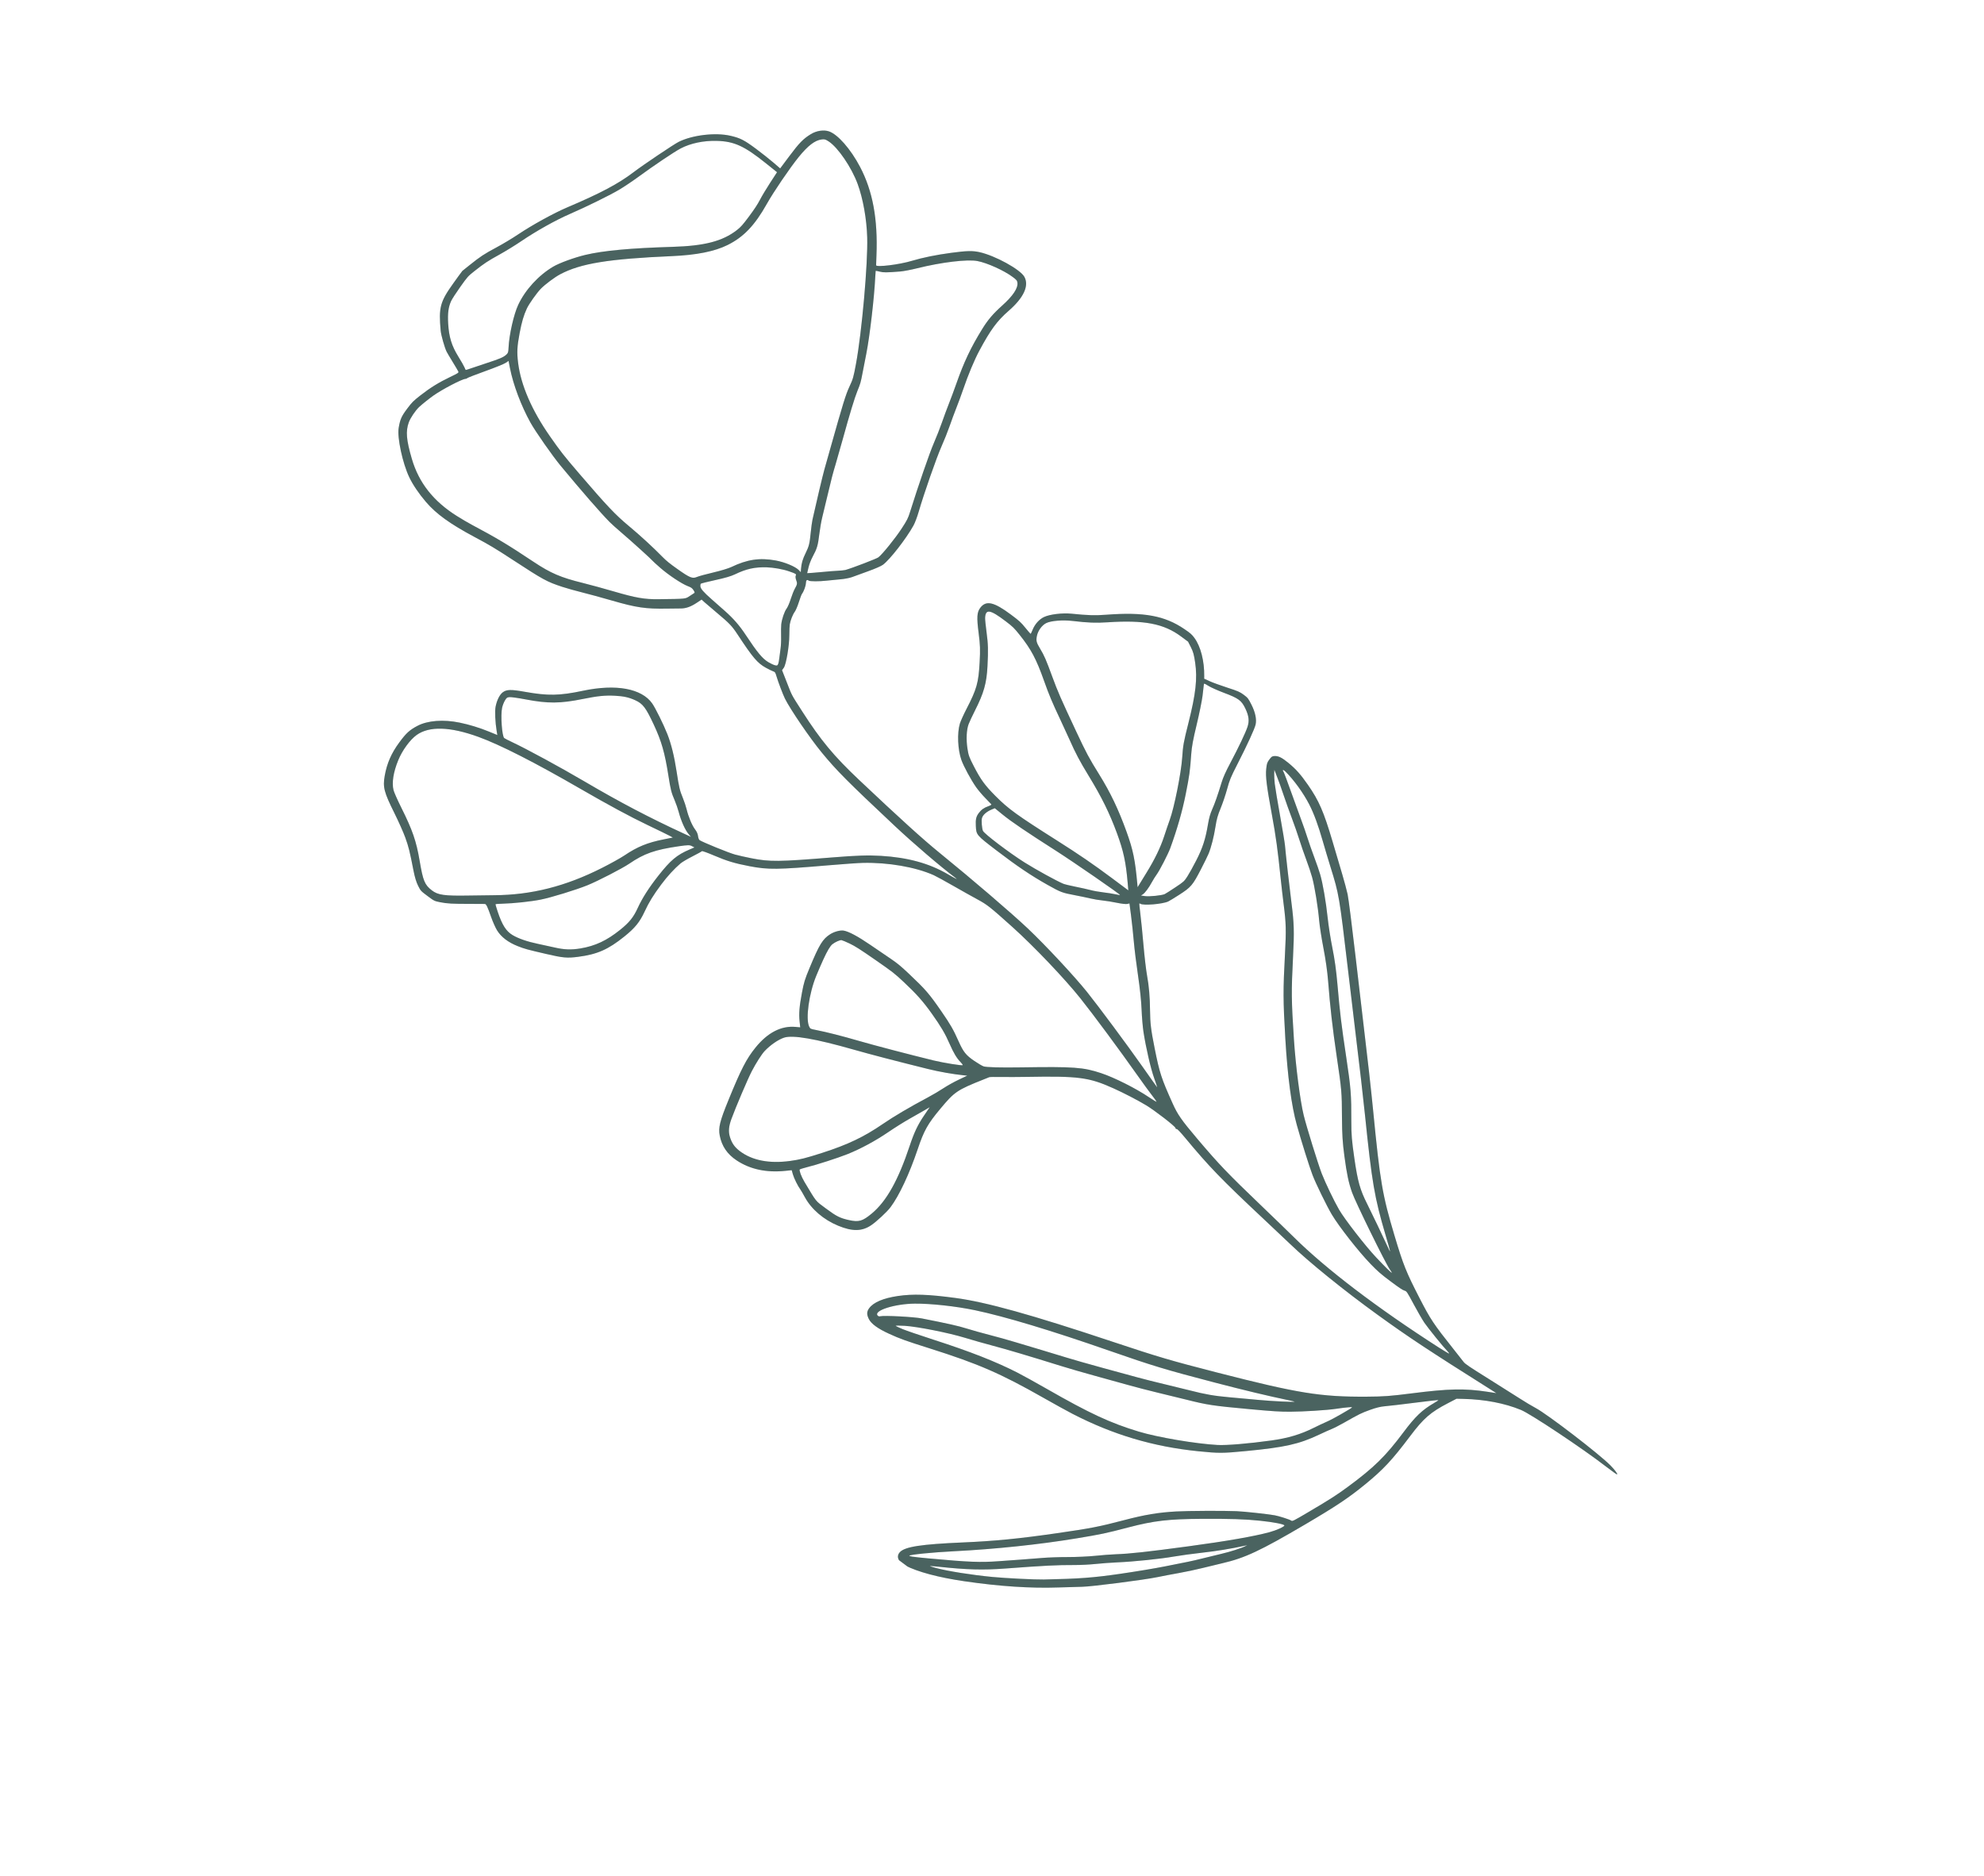 <svg width="477" height="451" viewBox="0 0 477 451" fill="none" xmlns="http://www.w3.org/2000/svg">
<g clip-path="url(#clip0_1_3948)">
<path fill-rule="evenodd" clip-rule="evenodd" d="M112.895 63.747C115.524 61.644 116.356 61.095 119.376 59.479C120.868 58.681 123.191 57.286 124.54 56.379C127.917 54.11 133.153 51.231 136.442 49.834C144.342 46.481 148.659 44.191 152.281 41.436C154.617 39.658 161.983 34.702 163.168 34.111C166.46 32.466 171.985 31.812 175.594 32.639C177.961 33.183 178.939 33.68 181.724 35.752C183.141 36.806 185.037 38.305 185.937 39.08L187.572 40.492L189.764 37.559C192.159 34.353 193.117 33.372 194.948 32.252C196.296 31.427 198.018 31.159 199.28 31.579C201.415 32.289 204.522 35.833 206.782 40.134C209.823 45.922 211.065 52.628 210.722 61.4C210.672 62.647 210.634 63.712 210.637 63.767C210.658 64.306 216.232 63.621 219.254 62.708C221.782 61.944 225.12 61.265 228.671 60.791C232.445 60.288 233.803 60.255 235.489 60.624C239.244 61.45 245.309 64.783 246.286 66.559C247.462 68.696 246.125 71.587 242.51 74.727C239.741 77.13 238.142 79.304 235.454 84.319C234.265 86.534 232.754 90.149 231.602 93.532C231.172 94.794 230.43 96.814 229.949 98.022C229.471 99.23 228.728 101.235 228.298 102.48C227.868 103.725 226.992 105.917 226.352 107.351C225.181 109.972 222.123 118.725 220.897 122.965C220.513 124.293 219.981 125.703 219.619 126.356C217.858 129.529 213.967 134.532 212.285 135.786C211.858 136.104 210.384 136.749 208.73 137.341C207.178 137.897 205.437 138.53 204.865 138.748C204.291 138.965 203.028 139.206 202.056 139.285C201.083 139.364 199.558 139.513 198.667 139.616C197.012 139.809 194.731 139.806 194.463 139.613C194.009 139.284 193.787 139.473 193.755 140.214C193.723 140.917 193.249 142.205 192.797 142.81C192.686 142.959 192.352 143.852 192.053 144.795C191.755 145.738 191.318 146.767 191.083 147.081C190.604 147.722 190.05 149.116 189.884 150.104C189.822 150.463 189.772 151.629 189.771 152.696C189.769 155.281 189.007 159.774 188.439 160.557L188.021 161.133L189.119 163.937C190.49 167.44 190.142 166.782 192.903 171.09C197.316 177.979 200.477 181.785 206.554 187.525C216.422 196.842 221.879 201.788 225.868 205.029C233.709 211.401 243.165 219.506 247.094 223.221C251.339 227.235 258.234 234.625 261.331 238.48C264.056 241.872 271.102 251.362 274.713 256.504C276.582 259.167 278.15 261.374 278.199 261.41C278.248 261.447 277.924 260.452 277.48 259.199C276.648 256.855 275.524 251.99 274.925 248.143C274.738 246.938 274.53 244.491 274.463 242.702C274.39 240.735 274.054 237.522 273.613 234.582C273.213 231.905 272.753 228.194 272.591 226.334C272.43 224.475 272.13 221.662 271.924 220.082L271.55 217.212L271.016 217.342C270.724 217.415 269.606 217.288 268.532 217.061C267.458 216.835 265.899 216.583 265.065 216.502C264.233 216.421 262.916 216.201 262.138 216.014C261.361 215.825 259.711 215.481 258.472 215.247C255.343 214.656 255.061 214.55 251.865 212.756C247.941 210.554 244.466 208.213 239.619 204.504C234.742 200.774 234.727 200.756 234.614 198.623C234.529 197.003 234.679 196.341 235.326 195.475C235.929 194.668 236.562 194.217 237.635 193.834C238.188 193.635 238.41 193.485 238.323 193.367C238.25 193.27 237.597 192.591 236.871 191.854C236.143 191.117 235.15 189.941 234.662 189.241C233.408 187.44 231.694 184.266 231.147 182.735C230.261 180.255 230.089 176.251 230.774 173.988C230.954 173.393 231.652 171.84 232.325 170.536C234.837 165.676 235.253 164.216 235.526 159.246C235.695 156.168 235.658 155.076 235.285 152.189C234.799 148.427 234.876 147.214 235.668 146.154C237.065 144.284 238.942 144.7 243.09 147.799C245.08 149.285 245.456 149.629 246.523 150.943C247.181 151.754 247.753 152.412 247.793 152.407C247.833 152.401 248.042 151.963 248.258 151.432C248.818 150.046 249.855 148.892 251.044 148.335C252.41 147.695 255.446 147.332 257.583 147.549C261.548 147.954 263.269 148.005 266.046 147.796C275.064 147.12 280.015 148.033 284.75 151.248C286.215 152.244 286.547 152.536 287.167 153.379C288.678 155.435 289.576 158.952 289.524 162.612L289.516 163.187L290.856 163.794C291.593 164.127 293.497 164.821 295.087 165.334C297.626 166.153 298.104 166.36 299.023 167.047C300.001 167.775 300.125 167.936 300.879 169.424C301.807 171.258 302.162 172.963 301.873 174.22C301.635 175.258 299.889 179.062 297.523 183.687C295.872 186.919 295.638 187.484 295.03 189.712C294.662 191.064 293.96 193.141 293.472 194.326C292.761 196.053 292.512 196.941 292.223 198.788C291.845 201.2 291.205 203.707 290.569 205.265C290.362 205.77 289.521 207.48 288.7 209.068C286.748 212.836 286.339 213.316 283.554 215.109C282.393 215.855 281.195 216.587 280.888 216.735C279.552 217.379 274.817 217.772 274.173 217.291C274.073 217.216 273.964 217.193 273.928 217.241C273.893 217.288 274.006 218.439 274.178 219.801C274.35 221.161 274.688 224.525 274.925 227.275C275.164 230.025 275.548 233.299 275.779 234.552C276.241 237.066 276.468 239.722 276.498 242.972C276.526 246.031 276.719 247.614 277.606 252.045C278.798 258.004 279.201 259.241 281.948 265.349C283.13 267.98 284.072 269.329 287.808 273.743C293.091 279.984 295.115 282.101 303.412 290.049C306.455 292.966 309.909 296.305 311.085 297.471C318.805 305.115 331.069 314.449 345.87 323.953C347.223 324.82 348.362 325.49 348.4 325.438C348.439 325.387 348.241 325.11 347.961 324.826C346.976 323.818 343.357 319.347 342.452 318.024C341.951 317.289 340.788 315.28 339.873 313.563C338.289 310.598 338.177 310.432 337.663 310.306C337.28 310.211 336.308 309.563 334.348 308.095C331.977 306.319 331.275 305.709 329.517 303.896C326.65 300.935 321.926 294.912 320.2 292.012C318.988 289.979 316.374 284.623 315.57 282.53C314.798 280.519 312.873 274.388 311.777 270.449C310.49 265.819 309.564 258.857 309.024 249.753C308.48 240.57 308.469 238.057 308.944 229.247C309.243 223.692 309.198 221.956 308.647 217.643C308.418 215.846 308.086 212.99 307.912 211.294C307.188 204.253 306.749 201.064 305.799 195.905C304.526 189.011 304.237 186.681 304.43 184.864C304.564 183.588 304.656 183.313 305.175 182.617C305.697 181.919 305.839 181.819 306.382 181.781C307.342 181.716 308.207 182.141 309.814 183.47C311.612 184.957 312.71 186.194 314.454 188.697C317.111 192.512 318.25 195.134 320.388 202.362C321.145 204.922 322.181 208.427 322.692 210.152C323.202 211.876 323.79 214.063 323.997 215.012C324.204 215.961 325.064 222.709 325.91 230.008C326.756 237.306 327.644 244.902 327.885 246.884C328.804 254.465 329.64 261.943 330.145 267.102C331.807 284.11 332.351 287.288 335.25 297.002C337.371 304.108 338.062 305.832 341.325 312.172C343.924 317.224 344.678 318.355 349.434 324.338C350.539 325.731 351.643 327.131 351.885 327.454C352.251 327.938 353.246 328.609 357.844 331.481C360.878 333.377 364.319 335.55 365.492 336.31C366.665 337.07 368.34 338.07 369.213 338.532C372.048 340.033 384.51 349.602 387.189 352.333C388.16 353.324 388.918 354.325 388.851 354.528C388.822 354.618 387.658 353.797 386.059 352.562C380.497 348.261 368.048 339.973 365.681 338.995C361.804 337.394 356.996 336.467 351.94 336.343L350.186 336.301L348.159 337.353C343.92 339.554 342.252 341.007 339.012 345.316C334.736 350.999 332.594 353.302 328.304 356.816C324.263 360.126 321.274 362.124 313.708 366.573C303.05 372.839 299.306 374.594 293.938 375.838C292.692 376.126 290.487 376.66 289.034 377.023C287.58 377.388 285.058 377.922 283.427 378.211C281.797 378.5 279.469 378.944 278.255 379.196C275.079 379.857 262.461 381.473 260.193 381.512C259.135 381.53 256.562 381.604 254.478 381.677C247.776 381.909 240.318 381.418 231.881 380.186C225.614 379.271 220.611 377.937 217.63 376.383C215.919 375.493 215.407 374.193 216.364 373.175C217.576 371.883 221.487 371.282 231.439 370.855C239.113 370.525 244.961 369.954 253.977 368.652C262.27 367.454 264.248 367.071 270.262 365.492C275.232 364.186 278.528 363.638 282.802 363.403C285.671 363.244 294.194 363.205 297.3 363.335C299.142 363.412 304.661 364.009 306.476 364.328C307.479 364.504 310.078 365.336 310.419 365.591C310.719 365.816 310.852 365.751 314.902 363.358C319.751 360.494 321.481 359.382 324.042 357.492C330.394 352.803 333.102 350.148 337.437 344.35C340.256 340.58 341.902 339.006 344.772 337.342C345.363 337 345.842 336.679 345.834 336.63C345.826 336.581 343.271 336.866 340.154 337.265C337.036 337.665 333.812 338.041 332.988 338.104C331.969 338.182 330.822 338.461 329.4 338.978C327.248 339.759 326.811 339.975 323.271 341.987C322.126 342.639 320.773 343.337 320.265 343.537C319.757 343.737 318.336 344.377 317.108 344.956C312.295 347.226 308.872 347.991 299.55 348.884C293.904 349.425 293.058 349.428 288.12 348.931C277.293 347.839 267.627 344.968 257.9 339.955C256.643 339.307 253.481 337.565 250.875 336.083C240.576 330.227 235.196 327.89 223.549 324.208C217.64 322.34 216.421 321.901 213.714 320.663C211.055 319.449 209.47 318.294 208.899 317.153C208.34 316.042 208.363 315.344 208.984 314.513C210.035 313.106 212.365 312.123 215.88 311.601C219.463 311.071 223.196 311.197 229.723 312.074C237.148 313.069 247.993 316.092 267.576 322.624C278.436 326.246 281.491 327.145 292.658 330.011C312.13 335.007 317.485 335.873 328.569 335.805C332.79 335.779 334.169 335.676 339.58 334.988C348.31 333.878 352.161 333.799 357.576 334.62L359.755 334.952L358.75 334.319C343.15 324.476 338.768 321.58 331.205 316.115C323.128 310.279 314.722 303.479 310.227 299.145C309.451 298.396 306.555 295.663 303.791 293.072C293.64 283.555 290.732 280.547 284.994 273.638C283.765 272.159 283.088 271.449 282.913 271.457C282.741 271.467 282.64 271.382 282.614 271.204C282.555 270.798 277.643 266.999 275.554 265.744C273.441 264.475 270.124 262.757 267.619 261.634C261.779 259.014 259.313 258.694 246.745 258.921C244.892 258.955 242.179 258.963 240.717 258.94C239.255 258.917 237.971 258.935 237.865 258.981C237.757 259.027 237.172 259.262 236.563 259.503C230.089 262.077 229.512 262.468 226.051 266.618C223.024 270.248 222.148 271.817 220.627 276.332C218.639 282.236 216.169 287.502 214.097 290.259C213.252 291.384 210.727 293.731 209.423 294.604C207.217 296.082 204.928 296.11 201.514 294.702C198.032 293.266 195.091 290.751 193.523 287.868C193.058 287.012 192.558 286.156 192.414 285.962C191.832 285.188 190.885 283.272 190.623 282.341L190.345 281.355L188.816 281.511C184.253 281.979 180.379 281.151 177.135 279.017C174.855 277.518 173.53 275.573 173.039 273.01C172.677 271.127 173.06 269.586 175.161 264.439C178.169 257.068 179.459 254.566 181.652 251.857C184.55 248.277 187.81 246.595 191.25 246.901L192.393 247.004L192.244 245.602C192.042 243.697 192.18 242 192.81 238.667C193.28 236.174 193.493 235.485 194.644 232.713C196.986 227.073 197.787 225.763 199.612 224.608C200.574 223.998 202.015 223.614 202.834 223.749C204.049 223.95 206.25 225.126 209.226 227.164C210.838 228.268 213.042 229.766 214.121 230.497C215.692 231.558 216.554 232.266 218.437 234.041C222.523 237.893 223.399 238.908 226.388 243.245C228.536 246.361 229.197 247.515 230.467 250.363C231.612 252.932 232.257 253.735 234.283 255.105C235.156 255.696 236.134 256.271 236.456 256.385C237.116 256.617 240.502 256.707 245.579 256.629C258.179 256.436 260.473 256.603 264.736 258.021C267.923 259.082 273.09 261.679 276.236 263.804C277.261 264.496 278.084 264.984 278.063 264.889C278.042 264.793 277.542 264.092 276.95 263.331C276.357 262.571 274.834 260.478 273.565 258.682C269.038 252.272 262.853 243.923 259.751 240.032C255.96 235.279 248.536 227.488 243.429 222.901C238.017 218.04 237.345 217.51 234.993 216.24C233.799 215.597 231.159 214.116 229.127 212.952C227.095 211.788 225 210.645 224.471 210.41C220.072 208.462 213.565 207.335 207.484 207.464C206.424 207.486 202.662 207.751 199.126 208.052C186.861 209.098 184.699 209.123 180.224 208.268C176.672 207.59 174.747 207.01 171.681 205.698C170.077 205.012 168.821 204.563 168.756 204.651C168.692 204.736 167.667 205.3 166.478 205.905C165.29 206.51 164.019 207.257 163.654 207.565C162.126 208.85 160.481 210.646 158.951 212.696C157.079 215.205 156.006 216.955 154.976 219.181C153.803 221.712 152.668 223.109 150.108 225.169C146.205 228.308 143.581 229.46 138.986 230.052C136.339 230.392 135.356 230.304 131.302 229.361C126.58 228.262 126.203 228.157 124.499 227.492C122.183 226.584 120.484 225.289 119.5 223.679C119.105 223.032 118.467 221.598 118.083 220.491C117.245 218.083 116.909 217.375 116.591 217.342C116.459 217.33 114.877 217.32 113.078 217.323C108.758 217.328 107.512 217.259 105.82 216.923C104.435 216.647 104.377 216.618 102.776 215.422C101.161 214.216 101.137 214.19 100.512 212.945C100.086 212.095 99.731 210.926 99.419 209.337C98.499 204.635 98.251 203.639 97.46 201.428C97.017 200.191 95.826 197.511 94.814 195.476C92.321 190.461 92.011 189.266 92.496 186.521C93.023 183.539 94.088 181.096 95.99 178.517C97.66 176.251 98.463 175.518 100.368 174.515C102.819 173.228 106.607 172.937 110.498 173.74C112.859 174.226 115.306 174.977 117.588 175.912L119.57 176.724L119.41 175.768C119.059 173.655 118.942 170.932 119.16 169.867C119.473 168.32 120.141 166.998 120.884 166.446C121.813 165.757 122.866 165.736 126.225 166.338C131.742 167.326 134.524 167.273 140.169 166.08C148.088 164.406 154.253 165.531 156.793 169.113C157.565 170.204 159.538 174.19 160.444 176.494C161.394 178.907 162.1 181.773 162.684 185.576C163.269 189.39 163.423 190.032 164.196 191.915C164.517 192.699 164.913 193.887 165.074 194.555C165.511 196.374 166.375 198.443 167.092 199.39C167.528 199.964 167.758 200.475 167.821 201.007C167.871 201.434 168.034 201.877 168.184 201.989C168.778 202.432 175.208 205.052 176.696 205.458C177.564 205.695 179.352 206.098 180.669 206.355C185.134 207.227 187.105 207.206 200.072 206.156C205.942 205.679 208.712 205.59 211.804 205.775C218.216 206.156 223.381 207.567 227.806 210.148C229.897 211.366 230.494 211.643 229.612 210.985C226.164 208.409 219.593 202.783 215.089 198.553C203.771 187.923 201.119 185.256 197.558 180.922C194.712 177.459 189.984 170.53 188.718 167.965C188.236 166.992 187.078 163.935 186.696 162.635C186.413 161.662 186.344 161.562 185.836 161.386C185.534 161.28 184.755 160.898 184.105 160.534C182.098 159.417 181.001 158.125 177.337 152.559C175.989 150.508 175.368 149.859 172.383 147.361C171.107 146.293 169.751 145.137 169.371 144.79L168.68 144.16L167.518 144.93C166.072 145.889 164.903 146.299 163.636 146.295C163.097 146.293 161.646 146.309 160.41 146.331C155.254 146.423 152.989 146.093 147.115 144.389C144.695 143.688 141.462 142.805 139.931 142.428C138.399 142.052 136.253 141.448 135.161 141.088C131.467 139.867 130.633 139.412 123.277 134.606C119.057 131.848 117.707 131.04 114.089 129.11C108.222 125.982 104.892 123.581 102.424 120.702C100.712 118.706 99.242 116.53 98.386 114.727C96.792 111.369 95.468 105.225 95.844 102.934C96.187 100.842 96.513 100.101 97.901 98.251C99.041 96.731 99.356 96.414 101.054 95.085C103.394 93.251 105.514 91.938 108.235 90.638C110.193 89.701 110.329 89.609 110.186 89.306C110.102 89.127 109.484 88.082 108.812 86.985C108.139 85.888 107.492 84.791 107.372 84.545C106.886 83.55 106.049 80.597 105.951 79.531C105.44 73.914 105.802 72.559 109.016 68.079L111.085 65.197L112.895 63.747ZM108.451 72.402C107.802 73.844 107.605 75.354 107.749 77.785C107.943 81.046 108.583 83.122 110.198 85.742C110.881 86.848 111.543 88.009 111.671 88.324C111.799 88.639 111.931 88.919 111.968 88.946C112.004 88.974 112.526 88.817 113.127 88.6C113.729 88.382 115.505 87.787 117.074 87.277C120.185 86.268 121.058 85.89 121.755 85.248C122.154 84.88 122.22 84.671 122.267 83.597C122.406 80.513 123.521 75.571 124.597 73.282C126.296 69.665 129.462 66.207 132.988 64.12C134.485 63.234 138.053 61.927 140.709 61.292C145.027 60.26 151.601 59.651 161.644 59.353C169.392 59.125 173.716 58 177.171 55.316C178.113 54.584 178.532 54.113 180.091 52.026C181.331 50.366 182.16 49.107 182.694 48.068C183.124 47.229 184.228 45.387 185.146 43.974L186.817 41.404L184.168 39.281C178.94 35.091 176.525 33.986 172.341 33.872C169.162 33.784 166.018 34.444 163.636 35.696C162.121 36.492 157.156 39.828 153.582 42.448C152.056 43.568 149.877 45.024 148.742 45.684C146.288 47.11 140.95 49.731 137.019 51.439C133.585 52.932 128.953 55.523 125.372 57.952C123.908 58.945 121.541 60.403 120.112 61.191C117.267 62.759 116.406 63.328 114.045 65.197C112.505 66.416 112.428 66.502 110.655 68.989C109.658 70.388 108.665 71.923 108.451 72.402ZM98.282 101.551C97.514 103.712 97.68 105.724 99 110.265C100.682 116.054 104.174 120.5 109.842 124.064C110.948 124.759 112.531 125.691 113.362 126.132C119.538 129.422 122.005 130.902 128.324 135.107C132.407 137.824 134.837 138.864 140.181 140.178C141.811 140.578 145.221 141.513 147.76 142.254C152.87 143.747 154.978 144.109 158.281 144.068C165.137 143.98 164.726 144.022 165.851 143.284C166.372 142.942 166.874 142.615 166.964 142.557C167.053 142.5 166.944 142.191 166.72 141.869C166.369 141.368 166.175 141.235 165.325 140.907C163.868 140.344 160.751 138.27 158.773 136.548C157.854 135.745 157.03 134.995 156.942 134.879C156.664 134.505 151.845 130.141 149.58 128.21C148.374 127.183 147.036 125.986 146.607 125.551C144.353 123.264 139.963 118.224 134.794 111.989C132.846 109.637 128.726 103.749 127.551 101.631C125.309 97.596 123.387 92.495 122.612 88.526L122.271 86.777L121.55 87.257C121.154 87.521 118.951 88.412 116.653 89.236C114.357 90.061 112.419 90.814 112.347 90.91C112.276 91.005 112.08 91.086 111.913 91.092C111.11 91.111 106.314 93.613 104.168 95.133C103.24 95.79 101.371 97.287 100.764 97.86C99.869 98.707 98.65 100.519 98.282 101.551ZM126.683 74.144C125.909 75.799 125.443 77.382 124.916 80.167C124.325 83.285 124.254 84.742 124.568 87.259C125.237 92.606 127.857 98.654 132.199 104.872C134.778 108.565 135.554 109.554 139.28 113.894C146.025 121.749 147.961 123.79 151.258 126.529C153.896 128.72 157.087 131.654 159.264 133.889C160.155 134.804 161.073 135.549 162.877 136.82C165.901 138.955 166.469 139.181 167.6 138.706C168.052 138.517 169.816 138.036 171.522 137.637C173.269 137.228 175.149 136.659 175.826 136.335C179.638 134.504 182.627 134.059 186.472 134.752C188.641 135.143 191.239 136.224 192.046 137.069L192.523 137.569L192.589 136.73C192.693 135.404 192.983 134.421 193.697 132.973C194.503 131.34 194.655 130.722 194.923 127.996C195.038 126.832 195.23 125.43 195.352 124.882C196.223 120.947 197.812 114.255 198.201 112.885C198.457 111.976 199.077 109.782 199.576 108.009C202.678 96.985 203.35 94.816 204.243 92.917C205.069 91.161 205.21 90.667 205.802 87.466C207.209 79.84 208.675 63.343 208.497 57.107C208.371 52.672 207.498 47.777 206.199 44.233C204.747 40.271 201.486 35.473 199.249 34.014C198.455 33.497 198.247 33.437 197.542 33.528C195.919 33.737 194.25 35.013 192.035 37.744C189.907 40.366 185.98 46.138 184.374 49.005C181.465 54.192 178.794 56.99 174.919 58.913C171.812 60.452 167.475 61.321 161.59 61.578C146.29 62.247 139.611 63.333 134.672 65.952C133.359 66.648 131.032 68.389 130.019 69.433C129.051 70.428 127.194 73.05 126.683 74.144ZM95.751 182.769C94.573 185.648 94.172 188.19 94.614 189.973C94.743 190.491 95.579 192.376 96.47 194.163C99.173 199.573 100.084 202.208 100.894 206.971C101.718 211.803 102.095 212.719 103.805 214.056C105.277 215.206 106.834 215.424 112.779 215.318C114.779 215.282 117.492 215.247 118.808 215.239C127.737 215.19 135.954 213.113 144.704 208.693C146.788 207.642 149.226 206.286 150.122 205.68C153.217 203.592 155.644 202.597 159.558 201.815L161.761 201.373L161.033 200.97C160.632 200.747 158.239 199.581 155.716 198.377C151.51 196.369 146.266 193.54 139.522 189.64C128.567 183.305 120.215 179.055 115.011 177.166C108.204 174.697 103.196 174.546 100.163 176.721C98.575 177.862 96.719 180.405 95.751 182.769ZM120.718 170.168C120.331 171.976 120.693 177.054 121.236 177.459C121.403 177.584 122.198 177.994 123.002 178.372C126.649 180.086 134.639 184.423 140.619 187.938C149.038 192.885 156.128 196.604 164.486 200.457L166.123 201.212L165.57 200.561C164.709 199.549 163.754 197.412 163.165 195.187C162.968 194.44 162.546 193.225 162.229 192.486C161.406 190.573 161.234 189.894 160.699 186.481C159.832 180.962 159.046 178.22 157.188 174.234C155.27 170.124 154.566 169.2 152.712 168.354C151.213 167.669 149.948 167.39 147.84 167.278C145.513 167.153 143.675 167.339 140.12 168.059C134.683 169.159 131.727 169.181 126.38 168.159C124.603 167.818 122.854 167.574 122.494 167.613C121.895 167.678 121.801 167.747 121.38 168.448C121.129 168.87 120.832 169.643 120.718 170.168ZM210.429 66.635C210.195 71.548 209.108 80.871 208.289 85.004C207.979 86.569 207.566 88.681 207.373 89.696C206.94 91.968 206.869 92.214 206.125 94.038C205.476 95.63 204.275 99.579 202.655 105.462C202.085 107.53 201.305 110.268 200.923 111.548C200.156 114.114 200 114.712 198.884 119.406C198.463 121.179 197.924 123.418 197.686 124.383C197.448 125.348 197.129 127.184 196.975 128.464C196.652 131.153 196.442 131.872 195.422 133.768C194.964 134.621 194.561 135.661 194.371 136.48L194.064 137.809L195.284 137.734C195.956 137.694 197.236 137.582 198.128 137.487C199.02 137.392 200.44 137.281 201.283 137.24C202.126 137.2 203.014 137.11 203.256 137.043C204.93 136.57 210.767 134.33 211.19 133.999C212.192 133.21 215.246 129.431 216.784 127.072C218.095 125.063 218.312 124.631 218.791 123.106C220.766 116.794 223.513 108.835 224.49 106.595C225.118 105.152 226.001 102.908 226.451 101.611C226.9 100.312 227.657 98.268 228.133 97.069C228.608 95.871 229.419 93.687 229.935 92.217C231.755 87.035 233.401 83.558 236.129 79.135C237.519 76.882 238.73 75.459 240.954 73.463C243.565 71.119 244.797 69.258 244.606 67.944C244.534 67.445 244.402 67.287 243.46 66.583C241.375 65.026 237.312 63.195 234.975 62.758C232.544 62.304 226.319 63.053 220.552 64.491C219.066 64.861 217.229 65.213 216.469 65.274C213.114 65.538 212.435 65.543 211.53 65.314C211.002 65.179 210.554 65.093 210.535 65.118C210.516 65.147 210.467 65.829 210.429 66.635ZM168.387 140.954C168.433 141.549 169.127 142.35 171.095 144.086C171.994 144.877 173.413 146.129 174.25 146.871C176.324 148.704 177.784 150.379 179.28 152.644C182.099 156.904 183.31 158.359 184.749 159.22C185.274 159.534 185.97 159.86 186.297 159.944C186.823 160.079 186.912 160.047 187.079 159.657C187.183 159.417 187.318 158.733 187.377 158.14C187.437 157.546 187.567 156.547 187.667 155.922C187.766 155.294 187.824 153.921 187.793 152.869C187.763 151.816 187.782 150.577 187.833 150.113C187.974 148.848 188.586 147.045 189.117 146.327C189.39 145.958 189.809 144.987 190.115 144.016C190.405 143.096 190.85 141.976 191.106 141.528C191.69 140.501 191.728 140.241 191.411 139.439C191.271 139.081 191.225 138.623 191.309 138.42C191.484 138.003 191.433 137.969 189.692 137.36C188.246 136.853 185.944 136.445 184.29 136.4C181.471 136.323 179.408 136.78 176.739 138.071C175.779 138.534 174.353 138.953 171.978 139.469C170.115 139.873 168.536 140.272 168.471 140.354C168.407 140.439 168.369 140.708 168.387 140.954ZM119.649 219.175C120.727 222.395 121.676 223.892 123.226 224.82C124.621 225.656 126.769 226.4 129.311 226.929C130.572 227.19 132.373 227.583 133.313 227.802C135.635 228.341 137.344 228.403 139.55 228.034C143.116 227.436 145.874 226.145 149.08 223.573C151.307 221.787 152.305 220.547 153.338 218.283C154.401 215.956 156.017 213.426 158.268 210.568C161.227 206.812 162.725 205.555 165.807 204.24L166.956 203.749L166.339 203.425C165.811 203.149 165.364 203.154 163.235 203.463C157.47 204.299 154.881 205.208 151.295 207.655C149.617 208.8 143.71 211.846 141.212 212.854C138.43 213.976 132.495 215.797 130.004 216.293C127.622 216.768 123.491 217.209 120.756 217.28C119.897 217.303 119.169 217.36 119.14 217.405C119.108 217.451 119.338 218.247 119.649 219.175ZM236.844 148.593C236.829 148.936 236.986 150.483 237.193 152.029C237.577 154.899 237.615 156.289 237.414 160.176C237.202 164.279 236.55 166.592 234.413 170.825C233.774 172.087 233.087 173.561 232.882 174.1C232.374 175.438 232.26 177.746 232.593 179.947C232.841 181.592 232.999 182.036 234.102 184.175C235.798 187.466 236.761 188.793 239.335 191.38C242.441 194.502 244.482 195.978 254.126 202.086C259.433 205.447 262.892 207.816 267.366 211.154L271.277 214.071L271.115 212.211C270.685 207.253 270.105 204.575 268.559 200.38C266.742 195.449 264.871 191.654 261.693 186.45C259.621 183.057 258.571 181.076 257.187 177.935C256.712 176.859 255.68 174.619 254.894 172.954C252.995 168.941 252.205 167.058 251.021 163.719C249.153 158.453 247.923 156.13 245.165 152.67C243.829 150.993 243.504 150.674 241.802 149.382C238.029 146.516 236.944 146.344 236.844 148.593ZM249.306 152.856C249.061 154.051 249.16 154.457 250.074 155.977C251.079 157.651 251.488 158.593 252.997 162.71C254.313 166.303 255.014 167.907 258.821 176.03C261.163 181.026 261.845 182.303 264.239 186.149C266.958 190.522 268.902 194.589 270.842 199.962C272.426 204.352 272.919 206.743 273.448 212.638L273.509 213.316L273.995 212.519C274.262 212.08 275 210.877 275.637 209.846C277.618 206.639 279 203.786 279.878 201.1C280.319 199.747 280.925 197.972 281.225 197.152C282.309 194.205 283.976 185.875 284.226 182.174C284.425 179.196 284.556 178.476 285.75 173.74C287.494 166.827 287.902 163.137 287.347 159.334C287.067 157.413 286.868 156.691 286.319 155.615L285.64 154.279L283.936 153.015C279.803 149.947 275.101 149.041 266.311 149.621C263.493 149.807 261.521 149.732 257.959 149.306C255.505 149.012 252.66 149.241 251.51 149.824C250.507 150.333 249.555 151.644 249.306 152.856ZM197.922 230.743C197.466 231.735 196.707 233.491 196.233 234.647C194.5 238.884 193.655 244.961 194.542 246.813C194.808 247.368 194.826 247.377 196.168 247.64C198.805 248.16 202.409 249.075 206.581 250.287C210.198 251.337 218.514 253.514 224.46 254.969C226.77 255.533 231.379 256.275 231.457 256.093C231.493 256.015 231.263 255.689 230.946 255.372C230.037 254.459 229.25 253.145 228.297 250.954C227.244 248.531 226.207 246.77 224.031 243.715C221.951 240.796 220.358 238.997 217.362 236.186C215.057 234.021 214.731 233.767 210.43 230.777C206.869 228.302 205.573 227.475 204.288 226.865C203.393 226.439 202.507 226.068 202.32 226.039C201.945 225.982 200.767 226.51 200.133 227.018C199.583 227.46 198.918 228.579 197.922 230.743ZM180.748 257.547C179.791 259.385 176.89 266.194 175.841 269.061C175.201 270.813 175.097 272.072 175.486 273.349C175.947 274.857 176.612 275.811 177.868 276.765C180.819 279.005 184.931 279.811 189.953 279.133C192.289 278.818 193.801 278.437 197.684 277.186C203.853 275.198 207.682 273.372 212.264 270.233C214.945 268.395 218.618 266.229 223.104 263.84C224.26 263.225 225.94 262.233 226.837 261.636C227.736 261.04 229.388 260.117 230.509 259.589L232.547 258.626L231.771 258.546C229.141 258.278 225.815 257.691 223.109 257.021C215.105 255.032 209.342 253.531 205.271 252.37C196.038 249.74 190.603 248.802 188.528 249.478C187.123 249.938 185.232 251.237 183.848 252.694C183.137 253.443 181.773 255.58 180.748 257.547ZM236.085 196.694C235.922 197.262 236.069 199.187 236.319 199.761C236.63 200.478 242.659 205.052 246.368 207.387C249.032 209.063 254.145 211.873 255.643 212.484C255.998 212.627 257.324 212.951 258.589 213.2C259.852 213.45 261.48 213.813 262.207 214.006C262.932 214.2 264.314 214.448 265.278 214.556C266.24 214.664 267.538 214.87 268.161 215.011C268.782 215.153 269.286 215.23 269.279 215.182C269.245 214.946 258.048 207.216 253.942 204.593C246.71 199.975 243.208 197.601 241.099 195.888L239.172 194.322L238.496 194.599C237.214 195.123 236.309 195.911 236.085 196.694ZM192.48 282.245C192.647 282.727 193.055 283.571 193.385 284.123C196.439 289.218 195.949 288.609 198.576 290.565C201.101 292.445 201.971 292.88 204.162 293.362C206.495 293.873 207.382 293.613 209.61 291.758C213.134 288.823 215.966 283.76 218.722 275.467C219.79 272.259 220.658 270.43 222.196 268.166L223.526 266.208L222.259 266.948C221.562 267.355 219.944 268.28 218.662 268.998C217.379 269.718 215.067 271.17 213.524 272.223C210.49 274.293 206.888 276.236 203.768 277.485C201.452 278.411 196.364 280.054 194.01 280.631C193.077 280.861 192.281 281.121 192.245 281.21C192.207 281.3 192.313 281.765 192.48 282.245ZM289.118 167.313C288.964 168.533 288.327 171.657 287.701 174.258C286.838 177.838 286.524 179.547 286.402 181.298C286.121 185.346 285.969 186.459 285.071 190.96C284.251 195.065 283.063 199.223 281.372 203.89C280.857 205.311 278.797 209.308 278.085 210.27C277.772 210.692 277.259 211.511 276.947 212.09C276.199 213.475 275.281 214.707 274.745 215.043L274.314 215.313L275.298 215.456C276.316 215.603 279.347 215.293 280.025 214.971C280.239 214.872 281.37 214.152 282.541 213.372C284.616 211.99 284.689 211.924 285.455 210.751C285.888 210.087 286.857 208.344 287.607 206.876C289.146 203.871 289.838 201.729 290.436 198.132C290.676 196.699 290.973 195.637 291.416 194.648C292.058 193.215 292.734 191.289 293.7 188.132C294.083 186.879 294.657 185.602 295.825 183.394C297.811 179.645 299.45 176.198 299.925 174.773C300.402 173.336 300.261 172.119 299.407 170.341C298.478 168.407 297.774 167.891 294.25 166.57C292.838 166.04 291.179 165.3 290.567 164.925C289.47 164.255 289.45 164.251 289.423 164.671C289.408 164.905 289.271 166.095 289.118 167.313ZM306.482 188.446C306.574 189.281 307.148 192.729 307.756 196.109C308.364 199.49 308.898 202.716 308.942 203.278C309.081 205.03 310.007 213.227 310.507 217.139C311.131 222.003 311.188 223.947 310.881 229.981C310.448 238.489 310.469 240.356 311.093 249.935C311.51 256.316 312.592 264.687 313.443 268.151C314.132 270.954 316.891 279.867 317.773 282.152C318.622 284.343 320.732 288.741 321.933 290.819C323.272 293.139 328.279 299.588 330.857 302.318C333.171 304.767 334.555 306.124 334.635 306.016C334.659 305.984 334.434 305.616 334.138 305.199C333.096 303.738 325.909 289.09 325.081 286.744C324.233 284.338 323.806 282.326 323.22 277.939C322.792 274.75 322.667 272.768 322.643 268.786C322.605 262.443 322.588 262.239 321.38 254.03C320.37 247.169 319.793 242.111 319.301 235.793C319.132 233.626 318.709 230.643 318.189 227.972C317.729 225.597 317.26 222.569 317.148 221.244C316.891 218.174 316.072 213.135 315.473 210.948C315.22 210.017 314.586 208.118 314.065 206.73C313.545 205.342 312.79 203.155 312.389 201.87C311.986 200.587 311.165 198.23 310.562 196.633C309.96 195.035 309.18 192.862 308.83 191.803C308.138 189.707 307.373 187.581 306.768 186.063L306.383 185.096L306.347 186.014C306.33 186.517 306.39 187.612 306.482 188.446ZM308.579 185.541C308.691 185.699 309.574 188.047 310.539 190.763C311.506 193.477 312.6 196.495 312.973 197.468C313.343 198.44 313.957 200.217 314.337 201.415C314.715 202.612 315.462 204.748 315.995 206.16C316.528 207.571 317.16 209.398 317.397 210.221C318.038 212.428 318.79 216.782 319.207 220.701C319.409 222.602 319.924 225.881 320.351 227.987C320.884 230.604 321.263 233.348 321.552 236.663C322.162 243.64 322.466 246.163 323.68 254.278C324.793 261.711 324.903 263.1 324.89 269.623C324.884 272.784 325.005 274.259 325.622 278.515C326.428 284.085 326.985 286.059 328.711 289.486C329.703 291.456 332.727 297.778 333.662 299.834C334.468 301.613 334.42 301.358 333.107 296.904C330.462 287.933 329.834 284.268 328.184 268.185C327.746 263.896 326.911 256.681 325.785 247.43C325.544 245.445 324.782 239.034 324.092 233.185C321.986 215.314 321.949 215.099 319.877 208.426C319.3 206.567 318.457 203.751 318.006 202.17C316.955 198.486 315.881 195.571 314.798 193.462C313.356 190.653 311.047 187.467 309.007 185.467C308.526 184.998 308.226 185.05 308.579 185.541ZM210.978 316.262C211.143 316.474 211.349 316.542 211.629 316.475C212.611 316.24 219.689 316.612 221.663 317C227.959 318.24 230.404 318.792 232.408 319.422C233.676 319.821 236.124 320.507 237.846 320.948C239.568 321.387 242.395 322.177 244.13 322.704C245.864 323.23 248.721 324.086 250.481 324.606C252.238 325.126 254.909 325.935 256.415 326.407C257.921 326.876 261.717 327.959 264.851 328.814C267.983 329.668 271.848 330.723 273.438 331.159C275.028 331.594 277.944 332.33 279.919 332.794C281.893 333.259 284.662 333.936 286.074 334.299C289.772 335.253 291.939 335.628 295.616 335.952C297.405 336.11 300.599 336.399 302.716 336.597C305.984 336.899 311.166 337.148 311.271 337.007C311.29 336.983 310.501 336.799 309.521 336.596C304.998 335.663 299.177 334.267 292.116 332.426C280.276 329.339 277.159 328.398 266.496 324.682C252.748 319.891 241.592 316.53 234.428 315.024C229.897 314.07 223.806 313.403 219.945 313.436C215.153 313.478 210.054 315.083 210.978 316.262ZM217.041 319.577C217.908 319.932 221.221 321.066 224.399 322.093C233.28 324.964 239.29 327.321 244.555 329.996C245.774 330.615 248.968 332.379 251.65 333.915C261.986 339.834 266.902 342.12 273.778 344.203C278.316 345.58 287.43 347.127 292.731 347.42C294.87 347.539 300.292 347.084 305.687 346.333C309.672 345.777 312.731 344.866 315.853 343.3C316.828 342.811 318.23 342.151 318.969 341.832C319.706 341.514 321.269 340.69 322.444 340.001C325.619 338.138 325.46 338.284 324.244 338.358C323.665 338.392 322.28 338.561 321.165 338.734C319.123 339.047 313.339 339.412 310.205 339.424C307.761 339.432 306.074 339.327 300.529 338.817C291.557 337.993 290.344 337.809 285.163 336.507C283.698 336.138 280.686 335.403 278.469 334.875C276.252 334.347 272.912 333.479 271.046 332.949C269.179 332.417 265.646 331.439 263.195 330.774C260.743 330.108 257.035 329.031 254.955 328.384C247.442 326.038 241.991 324.42 238.535 323.508C236.596 322.996 233.647 322.156 231.982 321.645C228.143 320.465 220.584 318.961 217.53 318.77C216.276 318.692 215.296 318.696 215.354 318.779C215.412 318.862 216.172 319.221 217.041 319.577ZM219.341 374.268C219.776 374.343 221.512 374.531 223.196 374.686C233.035 375.59 235.67 375.692 240.209 375.356C241.499 375.259 243.801 375.093 245.325 374.988C246.846 374.883 249.215 374.698 250.589 374.58C251.96 374.461 254.73 374.366 256.744 374.367C258.757 374.37 261.707 374.235 263.297 374.07C264.887 373.904 267.115 373.735 268.249 373.694C271.703 373.57 275.826 373.118 285.811 371.771C294.941 370.54 301.523 369.39 305.253 368.374C306.899 367.927 308.837 367.047 308.797 366.768C308.755 366.469 306.186 365.969 302.967 365.635C299.338 365.256 295.714 365.139 288.939 365.178C280.965 365.223 277.418 365.634 271.364 367.219C265.789 368.677 264.827 368.88 258.877 369.866C249.849 371.36 239.355 372.464 229.329 372.973C224.234 373.231 218.815 373.772 218.614 374.04C218.577 374.09 218.903 374.193 219.341 374.268ZM225.134 377.026C227.987 377.78 233.683 378.677 238.638 379.154C241.819 379.457 248.898 379.808 250.973 379.765C259.514 379.584 262.797 379.34 269.274 378.403C272.92 377.875 277.744 377.075 279.992 376.625C282.239 376.174 284.761 375.671 285.594 375.508C286.426 375.343 288.089 374.958 289.288 374.653C290.486 374.349 292.467 373.866 293.688 373.581C295.783 373.094 298.514 372.217 299.446 371.732L299.862 371.517L299.317 371.636C296.147 372.338 292.44 372.944 289.058 373.316C286.809 373.565 283.726 373.986 282.207 374.251C278.981 374.818 272.597 375.473 268.643 375.644C267.117 375.709 264.757 375.883 263.396 376.03C262.035 376.176 259.751 376.291 258.318 376.285C254.174 376.268 251.058 376.425 241.713 377.125C236.336 377.527 232.437 377.422 225.655 376.69C224.501 376.566 223.563 376.497 223.568 376.539C223.574 376.581 224.278 376.799 225.134 377.026Z" fill="#5D7C78"/>
<path fill-rule="evenodd" clip-rule="evenodd" d="M112.895 63.747C115.524 61.644 116.356 61.095 119.376 59.479C120.868 58.681 123.191 57.286 124.54 56.379C127.917 54.11 133.153 51.231 136.442 49.834C144.342 46.481 148.659 44.191 152.281 41.436C154.617 39.658 161.983 34.702 163.168 34.111C166.46 32.466 171.985 31.812 175.594 32.639C177.961 33.183 178.939 33.68 181.724 35.752C183.141 36.806 185.037 38.305 185.937 39.08L187.572 40.492L189.764 37.559C192.159 34.353 193.117 33.372 194.948 32.252C196.296 31.427 198.018 31.159 199.28 31.579C201.415 32.289 204.522 35.833 206.782 40.134C209.823 45.922 211.065 52.628 210.722 61.4C210.672 62.647 210.634 63.712 210.637 63.767C210.658 64.306 216.232 63.621 219.254 62.708C221.782 61.944 225.12 61.265 228.671 60.791C232.445 60.288 233.803 60.255 235.489 60.624C239.244 61.45 245.309 64.783 246.286 66.559C247.462 68.696 246.125 71.587 242.51 74.727C239.741 77.13 238.142 79.304 235.454 84.319C234.265 86.534 232.754 90.149 231.602 93.532C231.172 94.794 230.43 96.814 229.949 98.022C229.471 99.23 228.728 101.235 228.298 102.48C227.868 103.725 226.992 105.917 226.352 107.351C225.181 109.972 222.123 118.725 220.897 122.965C220.513 124.293 219.981 125.703 219.619 126.356C217.858 129.529 213.967 134.532 212.285 135.786C211.858 136.104 210.384 136.749 208.73 137.341C207.178 137.897 205.437 138.53 204.865 138.748C204.291 138.965 203.028 139.206 202.056 139.285C201.083 139.364 199.558 139.513 198.667 139.616C197.012 139.809 194.731 139.806 194.463 139.613C194.009 139.284 193.787 139.473 193.755 140.214C193.723 140.917 193.249 142.205 192.797 142.81C192.686 142.959 192.352 143.852 192.053 144.795C191.755 145.738 191.318 146.767 191.083 147.081C190.604 147.722 190.05 149.116 189.884 150.104C189.822 150.463 189.772 151.629 189.771 152.696C189.769 155.281 189.007 159.774 188.439 160.557L188.021 161.133L189.119 163.937C190.49 167.44 190.142 166.782 192.903 171.09C197.316 177.979 200.477 181.785 206.554 187.525C216.422 196.842 221.879 201.788 225.868 205.029C233.709 211.401 243.165 219.506 247.094 223.221C251.339 227.235 258.234 234.625 261.331 238.48C264.056 241.872 271.102 251.362 274.713 256.504C276.582 259.167 278.15 261.374 278.199 261.41C278.248 261.447 277.924 260.452 277.48 259.199C276.648 256.855 275.524 251.99 274.925 248.143C274.738 246.938 274.53 244.491 274.463 242.702C274.39 240.735 274.054 237.522 273.613 234.582C273.213 231.905 272.753 228.194 272.591 226.334C272.43 224.475 272.13 221.662 271.924 220.082L271.55 217.212L271.016 217.342C270.724 217.415 269.606 217.288 268.532 217.061C267.458 216.835 265.899 216.583 265.065 216.502C264.233 216.421 262.916 216.201 262.138 216.014C261.361 215.825 259.711 215.481 258.472 215.247C255.343 214.656 255.061 214.55 251.865 212.756C247.941 210.554 244.466 208.213 239.619 204.504C234.742 200.774 234.727 200.756 234.614 198.623C234.529 197.003 234.679 196.341 235.326 195.475C235.929 194.668 236.562 194.217 237.635 193.834C238.188 193.635 238.41 193.485 238.323 193.367C238.25 193.27 237.597 192.591 236.871 191.854C236.143 191.117 235.15 189.941 234.662 189.241C233.408 187.44 231.694 184.266 231.147 182.735C230.261 180.255 230.089 176.251 230.774 173.988C230.954 173.393 231.652 171.84 232.325 170.536C234.837 165.676 235.253 164.216 235.526 159.246C235.695 156.168 235.658 155.076 235.285 152.189C234.799 148.427 234.876 147.214 235.668 146.154C237.065 144.284 238.942 144.7 243.09 147.799C245.08 149.285 245.456 149.629 246.523 150.943C247.181 151.754 247.753 152.412 247.793 152.407C247.833 152.401 248.042 151.963 248.258 151.432C248.818 150.046 249.855 148.892 251.044 148.335C252.41 147.695 255.446 147.332 257.583 147.549C261.548 147.954 263.269 148.005 266.046 147.796C275.064 147.12 280.015 148.033 284.75 151.248C286.215 152.244 286.547 152.536 287.167 153.379C288.678 155.435 289.576 158.952 289.524 162.612L289.516 163.187L290.856 163.794C291.593 164.127 293.497 164.821 295.087 165.334C297.626 166.153 298.104 166.36 299.023 167.047C300.001 167.775 300.125 167.936 300.879 169.424C301.807 171.258 302.162 172.963 301.873 174.22C301.635 175.258 299.889 179.062 297.523 183.687C295.872 186.919 295.638 187.484 295.03 189.712C294.662 191.064 293.96 193.141 293.472 194.326C292.761 196.053 292.512 196.941 292.223 198.788C291.845 201.2 291.205 203.707 290.569 205.265C290.362 205.77 289.521 207.48 288.7 209.068C286.748 212.836 286.339 213.316 283.554 215.109C282.393 215.855 281.195 216.587 280.888 216.735C279.552 217.379 274.817 217.772 274.173 217.291C274.073 217.216 273.964 217.193 273.928 217.241C273.893 217.288 274.006 218.439 274.178 219.801C274.35 221.161 274.688 224.525 274.925 227.275C275.164 230.025 275.548 233.299 275.779 234.552C276.241 237.066 276.468 239.722 276.498 242.972C276.526 246.031 276.719 247.614 277.606 252.045C278.798 258.004 279.201 259.241 281.948 265.349C283.13 267.98 284.072 269.329 287.808 273.743C293.091 279.984 295.115 282.101 303.412 290.049C306.455 292.966 309.909 296.305 311.085 297.471C318.805 305.115 331.069 314.449 345.87 323.953C347.223 324.82 348.362 325.49 348.4 325.438C348.439 325.387 348.241 325.11 347.961 324.826C346.976 323.818 343.357 319.347 342.452 318.024C341.951 317.289 340.788 315.28 339.873 313.563C338.289 310.598 338.177 310.432 337.663 310.306C337.28 310.211 336.308 309.563 334.348 308.095C331.977 306.319 331.275 305.709 329.517 303.896C326.65 300.935 321.926 294.912 320.2 292.012C318.988 289.979 316.374 284.623 315.57 282.53C314.798 280.519 312.873 274.388 311.777 270.449C310.49 265.819 309.564 258.857 309.024 249.753C308.48 240.57 308.469 238.057 308.944 229.247C309.243 223.692 309.198 221.956 308.647 217.643C308.418 215.846 308.086 212.99 307.912 211.294C307.188 204.253 306.749 201.064 305.799 195.905C304.526 189.011 304.237 186.681 304.43 184.864C304.564 183.588 304.656 183.313 305.175 182.617C305.697 181.919 305.839 181.819 306.382 181.781C307.342 181.716 308.207 182.141 309.814 183.47C311.612 184.957 312.71 186.194 314.454 188.697C317.111 192.512 318.25 195.134 320.388 202.362C321.145 204.922 322.181 208.427 322.692 210.152C323.202 211.876 323.79 214.063 323.997 215.012C324.204 215.961 325.064 222.709 325.91 230.008C326.756 237.306 327.644 244.902 327.885 246.884C328.804 254.465 329.64 261.943 330.145 267.102C331.807 284.11 332.351 287.288 335.25 297.002C337.371 304.108 338.062 305.832 341.325 312.172C343.924 317.224 344.678 318.355 349.434 324.338C350.539 325.731 351.643 327.131 351.885 327.454C352.251 327.938 353.246 328.609 357.844 331.481C360.878 333.377 364.319 335.55 365.492 336.31C366.665 337.07 368.34 338.07 369.213 338.532C372.048 340.033 384.51 349.602 387.189 352.333C388.16 353.324 388.918 354.325 388.851 354.528C388.822 354.618 387.658 353.797 386.059 352.562C380.497 348.261 368.048 339.973 365.681 338.995C361.804 337.394 356.996 336.467 351.94 336.343L350.186 336.301L348.159 337.353C343.92 339.554 342.252 341.007 339.012 345.316C334.736 350.999 332.594 353.302 328.304 356.816C324.263 360.126 321.274 362.124 313.708 366.573C303.05 372.839 299.306 374.594 293.938 375.838C292.692 376.126 290.487 376.66 289.034 377.023C287.58 377.388 285.058 377.922 283.427 378.211C281.797 378.5 279.469 378.944 278.255 379.196C275.079 379.857 262.461 381.473 260.193 381.512C259.135 381.53 256.562 381.604 254.478 381.677C247.776 381.909 240.318 381.418 231.881 380.186C225.614 379.271 220.611 377.937 217.63 376.383C215.919 375.493 215.407 374.193 216.364 373.175C217.576 371.883 221.487 371.282 231.439 370.855C239.113 370.525 244.961 369.954 253.977 368.652C262.27 367.454 264.248 367.071 270.262 365.492C275.232 364.186 278.528 363.638 282.802 363.403C285.671 363.244 294.194 363.205 297.3 363.335C299.142 363.412 304.661 364.009 306.476 364.328C307.479 364.504 310.078 365.336 310.419 365.591C310.719 365.816 310.852 365.751 314.902 363.358C319.751 360.494 321.481 359.382 324.042 357.492C330.394 352.803 333.102 350.148 337.437 344.35C340.256 340.58 341.902 339.006 344.772 337.342C345.363 337 345.842 336.679 345.834 336.63C345.826 336.581 343.271 336.866 340.154 337.265C337.036 337.665 333.812 338.041 332.988 338.104C331.969 338.182 330.822 338.461 329.4 338.978C327.248 339.759 326.811 339.975 323.271 341.987C322.126 342.639 320.773 343.337 320.265 343.537C319.757 343.737 318.336 344.377 317.108 344.956C312.295 347.226 308.872 347.991 299.55 348.884C293.904 349.425 293.058 349.428 288.12 348.931C277.293 347.839 267.627 344.968 257.9 339.955C256.643 339.307 253.481 337.565 250.875 336.083C240.576 330.227 235.196 327.89 223.549 324.208C217.64 322.34 216.421 321.901 213.714 320.663C211.055 319.449 209.47 318.294 208.899 317.153C208.34 316.042 208.363 315.344 208.984 314.513C210.035 313.106 212.365 312.123 215.88 311.601C219.463 311.071 223.196 311.197 229.723 312.074C237.148 313.069 247.993 316.092 267.576 322.624C278.436 326.246 281.491 327.145 292.658 330.011C312.13 335.007 317.485 335.873 328.569 335.805C332.79 335.779 334.169 335.676 339.58 334.988C348.31 333.878 352.161 333.799 357.576 334.62L359.755 334.952L358.75 334.319C343.15 324.476 338.768 321.58 331.205 316.115C323.128 310.279 314.722 303.479 310.227 299.145C309.451 298.396 306.555 295.663 303.791 293.072C293.64 283.555 290.732 280.547 284.994 273.638C283.765 272.159 283.088 271.449 282.913 271.457C282.741 271.467 282.64 271.382 282.614 271.204C282.555 270.798 277.643 266.999 275.554 265.744C273.441 264.475 270.124 262.757 267.619 261.634C261.779 259.014 259.313 258.694 246.745 258.921C244.892 258.955 242.179 258.963 240.717 258.94C239.255 258.917 237.971 258.935 237.865 258.981C237.757 259.027 237.172 259.262 236.563 259.503C230.089 262.077 229.512 262.468 226.051 266.618C223.024 270.248 222.148 271.817 220.627 276.332C218.639 282.236 216.169 287.502 214.097 290.259C213.252 291.384 210.727 293.731 209.423 294.604C207.217 296.082 204.928 296.11 201.514 294.702C198.032 293.266 195.091 290.751 193.523 287.868C193.058 287.012 192.558 286.156 192.414 285.962C191.832 285.188 190.885 283.272 190.623 282.341L190.345 281.355L188.816 281.511C184.253 281.979 180.379 281.151 177.135 279.017C174.855 277.518 173.53 275.573 173.039 273.01C172.677 271.127 173.06 269.586 175.161 264.439C178.169 257.068 179.459 254.566 181.652 251.857C184.55 248.277 187.81 246.595 191.25 246.901L192.393 247.004L192.244 245.602C192.042 243.697 192.18 242 192.81 238.667C193.28 236.174 193.493 235.485 194.644 232.713C196.986 227.073 197.787 225.763 199.612 224.608C200.574 223.998 202.015 223.614 202.834 223.749C204.049 223.95 206.25 225.126 209.226 227.164C210.838 228.268 213.042 229.766 214.121 230.497C215.692 231.558 216.554 232.266 218.437 234.041C222.523 237.893 223.399 238.908 226.388 243.245C228.536 246.361 229.197 247.515 230.467 250.363C231.612 252.932 232.257 253.735 234.283 255.105C235.156 255.696 236.134 256.271 236.456 256.385C237.116 256.617 240.502 256.707 245.579 256.629C258.179 256.436 260.473 256.603 264.736 258.021C267.923 259.082 273.09 261.679 276.236 263.804C277.261 264.496 278.084 264.984 278.063 264.889C278.042 264.793 277.542 264.092 276.95 263.331C276.357 262.571 274.834 260.478 273.565 258.682C269.038 252.272 262.853 243.923 259.751 240.032C255.96 235.279 248.536 227.488 243.429 222.901C238.017 218.04 237.345 217.51 234.993 216.24C233.799 215.597 231.159 214.116 229.127 212.952C227.095 211.788 225 210.645 224.471 210.41C220.072 208.462 213.565 207.335 207.484 207.464C206.424 207.486 202.662 207.751 199.126 208.052C186.861 209.098 184.699 209.123 180.224 208.268C176.672 207.59 174.747 207.01 171.681 205.698C170.077 205.012 168.821 204.563 168.756 204.651C168.692 204.736 167.667 205.3 166.478 205.905C165.29 206.51 164.019 207.257 163.654 207.565C162.126 208.85 160.481 210.646 158.951 212.696C157.079 215.205 156.006 216.955 154.976 219.181C153.803 221.712 152.668 223.109 150.108 225.169C146.205 228.308 143.581 229.46 138.986 230.052C136.339 230.392 135.356 230.304 131.302 229.361C126.58 228.262 126.203 228.157 124.499 227.492C122.183 226.584 120.484 225.289 119.5 223.679C119.105 223.032 118.467 221.598 118.083 220.491C117.245 218.083 116.909 217.375 116.591 217.342C116.459 217.33 114.877 217.32 113.078 217.323C108.758 217.328 107.512 217.259 105.82 216.923C104.435 216.647 104.377 216.618 102.776 215.422C101.161 214.216 101.137 214.19 100.512 212.945C100.086 212.095 99.731 210.926 99.419 209.337C98.499 204.635 98.251 203.639 97.46 201.428C97.017 200.191 95.826 197.511 94.814 195.476C92.321 190.461 92.011 189.266 92.496 186.521C93.023 183.539 94.088 181.096 95.99 178.517C97.66 176.251 98.463 175.518 100.368 174.515C102.819 173.228 106.607 172.937 110.498 173.74C112.859 174.226 115.306 174.977 117.588 175.912L119.57 176.724L119.41 175.768C119.059 173.655 118.942 170.932 119.16 169.867C119.473 168.32 120.141 166.998 120.884 166.446C121.813 165.757 122.866 165.736 126.225 166.338C131.742 167.326 134.524 167.273 140.169 166.08C148.088 164.406 154.253 165.531 156.793 169.113C157.565 170.204 159.538 174.19 160.444 176.494C161.394 178.907 162.1 181.773 162.684 185.576C163.269 189.39 163.423 190.032 164.196 191.915C164.517 192.699 164.913 193.887 165.074 194.555C165.511 196.374 166.375 198.443 167.092 199.39C167.528 199.964 167.758 200.475 167.821 201.007C167.871 201.434 168.034 201.877 168.184 201.989C168.778 202.432 175.208 205.052 176.696 205.458C177.564 205.695 179.352 206.098 180.669 206.355C185.134 207.227 187.105 207.206 200.072 206.156C205.942 205.679 208.712 205.59 211.804 205.775C218.216 206.156 223.381 207.567 227.806 210.148C229.897 211.366 230.494 211.643 229.612 210.985C226.164 208.409 219.593 202.783 215.089 198.553C203.771 187.923 201.119 185.256 197.558 180.922C194.712 177.459 189.984 170.53 188.718 167.965C188.236 166.992 187.078 163.935 186.696 162.635C186.413 161.662 186.344 161.562 185.836 161.386C185.534 161.28 184.755 160.898 184.105 160.534C182.098 159.417 181.001 158.125 177.337 152.559C175.989 150.508 175.368 149.859 172.383 147.361C171.107 146.293 169.751 145.137 169.371 144.79L168.68 144.16L167.518 144.93C166.072 145.889 164.903 146.299 163.636 146.295C163.097 146.293 161.646 146.309 160.41 146.331C155.254 146.423 152.989 146.093 147.115 144.389C144.695 143.688 141.462 142.805 139.931 142.428C138.399 142.052 136.253 141.448 135.161 141.088C131.467 139.867 130.633 139.412 123.277 134.606C119.057 131.848 117.707 131.04 114.089 129.11C108.222 125.982 104.892 123.581 102.424 120.702C100.712 118.706 99.242 116.53 98.386 114.727C96.792 111.369 95.468 105.225 95.844 102.934C96.187 100.842 96.513 100.101 97.901 98.251C99.041 96.731 99.356 96.414 101.054 95.085C103.394 93.251 105.514 91.938 108.235 90.638C110.193 89.701 110.329 89.609 110.186 89.306C110.102 89.127 109.484 88.082 108.812 86.985C108.139 85.888 107.492 84.791 107.372 84.545C106.886 83.55 106.049 80.597 105.951 79.531C105.44 73.914 105.802 72.559 109.016 68.079L111.085 65.197L112.895 63.747ZM108.451 72.402C107.802 73.844 107.605 75.354 107.749 77.785C107.943 81.046 108.583 83.122 110.198 85.742C110.881 86.848 111.543 88.009 111.671 88.324C111.799 88.639 111.931 88.919 111.968 88.946C112.004 88.974 112.526 88.817 113.127 88.6C113.729 88.382 115.505 87.787 117.074 87.277C120.185 86.268 121.058 85.89 121.755 85.248C122.154 84.88 122.22 84.671 122.267 83.597C122.406 80.513 123.521 75.571 124.597 73.282C126.296 69.665 129.462 66.207 132.988 64.12C134.485 63.234 138.053 61.927 140.709 61.292C145.027 60.26 151.601 59.651 161.644 59.353C169.392 59.125 173.716 58 177.171 55.316C178.113 54.584 178.532 54.113 180.091 52.026C181.331 50.366 182.16 49.107 182.694 48.068C183.124 47.229 184.228 45.387 185.146 43.974L186.817 41.404L184.168 39.281C178.94 35.091 176.525 33.986 172.341 33.872C169.162 33.784 166.018 34.444 163.636 35.696C162.121 36.492 157.156 39.828 153.582 42.448C152.056 43.568 149.877 45.024 148.742 45.684C146.288 47.11 140.95 49.731 137.019 51.439C133.585 52.932 128.953 55.523 125.372 57.952C123.908 58.945 121.541 60.403 120.112 61.191C117.267 62.759 116.406 63.328 114.045 65.197C112.505 66.416 112.428 66.502 110.655 68.989C109.658 70.388 108.665 71.923 108.451 72.402ZM98.282 101.551C97.514 103.712 97.68 105.724 99 110.265C100.682 116.054 104.174 120.5 109.842 124.064C110.948 124.759 112.531 125.691 113.362 126.132C119.538 129.422 122.005 130.902 128.324 135.107C132.407 137.824 134.837 138.864 140.181 140.178C141.811 140.578 145.221 141.513 147.76 142.254C152.87 143.747 154.978 144.109 158.281 144.068C165.137 143.98 164.726 144.022 165.851 143.284C166.372 142.942 166.874 142.615 166.964 142.557C167.053 142.5 166.944 142.191 166.72 141.869C166.369 141.368 166.175 141.235 165.325 140.907C163.868 140.344 160.751 138.27 158.773 136.548C157.854 135.745 157.03 134.995 156.942 134.879C156.664 134.505 151.845 130.141 149.58 128.21C148.374 127.183 147.036 125.986 146.607 125.551C144.353 123.264 139.963 118.224 134.794 111.989C132.846 109.637 128.726 103.749 127.551 101.631C125.309 97.596 123.387 92.495 122.612 88.526L122.271 86.777L121.55 87.257C121.154 87.521 118.951 88.412 116.653 89.236C114.357 90.061 112.419 90.814 112.347 90.91C112.276 91.005 112.08 91.086 111.913 91.092C111.11 91.111 106.314 93.613 104.168 95.133C103.24 95.79 101.371 97.287 100.764 97.86C99.869 98.707 98.65 100.519 98.282 101.551ZM126.683 74.144C125.909 75.799 125.443 77.382 124.916 80.167C124.325 83.285 124.254 84.742 124.568 87.259C125.237 92.606 127.857 98.654 132.199 104.872C134.778 108.565 135.554 109.554 139.28 113.894C146.025 121.749 147.961 123.79 151.258 126.529C153.896 128.72 157.087 131.654 159.264 133.889C160.155 134.804 161.073 135.549 162.877 136.82C165.901 138.955 166.469 139.181 167.6 138.706C168.052 138.517 169.816 138.036 171.522 137.637C173.269 137.228 175.149 136.659 175.826 136.335C179.638 134.504 182.627 134.059 186.472 134.752C188.641 135.143 191.239 136.224 192.046 137.069L192.523 137.569L192.589 136.73C192.693 135.404 192.983 134.421 193.697 132.973C194.503 131.34 194.655 130.722 194.923 127.996C195.038 126.832 195.23 125.43 195.352 124.882C196.223 120.947 197.812 114.255 198.201 112.885C198.457 111.976 199.077 109.782 199.576 108.009C202.678 96.985 203.35 94.816 204.243 92.917C205.069 91.161 205.21 90.667 205.802 87.466C207.209 79.84 208.675 63.343 208.497 57.107C208.371 52.672 207.498 47.777 206.199 44.233C204.747 40.271 201.486 35.473 199.249 34.014C198.455 33.497 198.247 33.437 197.542 33.528C195.919 33.737 194.25 35.013 192.035 37.744C189.907 40.366 185.98 46.138 184.374 49.005C181.465 54.192 178.794 56.99 174.919 58.913C171.812 60.452 167.475 61.321 161.59 61.578C146.29 62.247 139.611 63.333 134.672 65.952C133.359 66.648 131.032 68.389 130.019 69.433C129.051 70.428 127.194 73.05 126.683 74.144ZM95.751 182.769C94.573 185.648 94.172 188.19 94.614 189.973C94.743 190.491 95.579 192.376 96.47 194.163C99.173 199.573 100.084 202.208 100.894 206.971C101.718 211.803 102.095 212.719 103.805 214.056C105.277 215.206 106.834 215.424 112.779 215.318C114.779 215.282 117.492 215.247 118.808 215.239C127.737 215.19 135.954 213.113 144.704 208.693C146.788 207.642 149.226 206.286 150.122 205.68C153.217 203.592 155.644 202.597 159.558 201.815L161.761 201.373L161.033 200.97C160.632 200.747 158.239 199.581 155.716 198.377C151.51 196.369 146.266 193.54 139.522 189.64C128.567 183.305 120.215 179.055 115.011 177.166C108.204 174.697 103.196 174.546 100.163 176.721C98.575 177.862 96.719 180.405 95.751 182.769ZM120.718 170.168C120.331 171.976 120.693 177.054 121.236 177.459C121.403 177.584 122.198 177.994 123.002 178.372C126.649 180.086 134.639 184.423 140.619 187.938C149.038 192.885 156.128 196.604 164.486 200.457L166.123 201.212L165.57 200.561C164.709 199.549 163.754 197.412 163.165 195.187C162.968 194.44 162.546 193.225 162.229 192.486C161.406 190.573 161.234 189.894 160.699 186.481C159.832 180.962 159.046 178.22 157.188 174.234C155.27 170.124 154.566 169.2 152.712 168.354C151.213 167.669 149.948 167.39 147.84 167.278C145.513 167.153 143.675 167.339 140.12 168.059C134.683 169.159 131.727 169.181 126.38 168.159C124.603 167.818 122.854 167.574 122.494 167.613C121.895 167.678 121.801 167.747 121.38 168.448C121.129 168.87 120.832 169.643 120.718 170.168ZM210.429 66.635C210.195 71.548 209.108 80.871 208.289 85.004C207.979 86.569 207.566 88.681 207.373 89.696C206.94 91.968 206.869 92.214 206.125 94.038C205.476 95.63 204.275 99.579 202.655 105.462C202.085 107.53 201.305 110.268 200.923 111.548C200.156 114.114 200 114.712 198.884 119.406C198.463 121.179 197.924 123.418 197.686 124.383C197.448 125.348 197.129 127.184 196.975 128.464C196.652 131.153 196.442 131.872 195.422 133.768C194.964 134.621 194.561 135.661 194.371 136.48L194.064 137.809L195.284 137.734C195.956 137.694 197.236 137.582 198.128 137.487C199.02 137.392 200.44 137.281 201.283 137.24C202.126 137.2 203.014 137.11 203.256 137.043C204.93 136.57 210.767 134.33 211.19 133.999C212.192 133.21 215.246 129.431 216.784 127.072C218.095 125.063 218.312 124.631 218.791 123.106C220.766 116.794 223.513 108.835 224.49 106.595C225.118 105.152 226.001 102.908 226.451 101.611C226.9 100.312 227.657 98.268 228.133 97.069C228.608 95.871 229.419 93.687 229.935 92.217C231.755 87.035 233.401 83.558 236.129 79.135C237.519 76.882 238.73 75.459 240.954 73.463C243.565 71.119 244.797 69.258 244.606 67.944C244.534 67.445 244.402 67.287 243.46 66.583C241.375 65.026 237.312 63.195 234.975 62.758C232.544 62.304 226.319 63.053 220.552 64.491C219.066 64.861 217.229 65.213 216.469 65.274C213.114 65.538 212.435 65.543 211.53 65.314C211.002 65.179 210.554 65.093 210.535 65.118C210.516 65.147 210.467 65.829 210.429 66.635ZM168.387 140.954C168.433 141.549 169.127 142.35 171.095 144.086C171.994 144.877 173.413 146.129 174.25 146.871C176.324 148.704 177.784 150.379 179.28 152.644C182.099 156.904 183.31 158.359 184.749 159.22C185.274 159.534 185.97 159.86 186.297 159.944C186.823 160.079 186.912 160.047 187.079 159.657C187.183 159.417 187.318 158.733 187.377 158.14C187.437 157.546 187.567 156.547 187.667 155.922C187.766 155.294 187.824 153.921 187.793 152.869C187.763 151.816 187.782 150.577 187.833 150.113C187.974 148.848 188.586 147.045 189.117 146.327C189.39 145.958 189.809 144.987 190.115 144.016C190.405 143.096 190.85 141.976 191.106 141.528C191.69 140.501 191.728 140.241 191.411 139.439C191.271 139.081 191.225 138.623 191.309 138.42C191.484 138.003 191.433 137.969 189.692 137.36C188.246 136.853 185.944 136.445 184.29 136.4C181.471 136.323 179.408 136.78 176.739 138.071C175.779 138.534 174.353 138.953 171.978 139.469C170.115 139.873 168.536 140.272 168.471 140.354C168.407 140.439 168.369 140.708 168.387 140.954ZM119.649 219.175C120.727 222.395 121.676 223.892 123.226 224.82C124.621 225.656 126.769 226.4 129.311 226.929C130.572 227.19 132.373 227.583 133.313 227.802C135.635 228.341 137.344 228.403 139.55 228.034C143.116 227.436 145.874 226.145 149.08 223.573C151.307 221.787 152.305 220.547 153.338 218.283C154.401 215.956 156.017 213.426 158.268 210.568C161.227 206.812 162.725 205.555 165.807 204.24L166.956 203.749L166.339 203.425C165.811 203.149 165.364 203.154 163.235 203.463C157.47 204.299 154.881 205.208 151.295 207.655C149.617 208.8 143.71 211.846 141.212 212.854C138.43 213.976 132.495 215.797 130.004 216.293C127.622 216.768 123.491 217.209 120.756 217.28C119.897 217.303 119.169 217.36 119.14 217.405C119.108 217.451 119.338 218.247 119.649 219.175ZM236.844 148.593C236.829 148.936 236.986 150.483 237.193 152.029C237.577 154.899 237.615 156.289 237.414 160.176C237.202 164.279 236.55 166.592 234.413 170.825C233.774 172.087 233.087 173.561 232.882 174.1C232.374 175.438 232.26 177.746 232.593 179.947C232.841 181.592 232.999 182.036 234.102 184.175C235.798 187.466 236.761 188.793 239.335 191.38C242.441 194.502 244.482 195.978 254.126 202.086C259.433 205.447 262.892 207.816 267.366 211.154L271.277 214.071L271.115 212.211C270.685 207.253 270.105 204.575 268.559 200.38C266.742 195.449 264.871 191.654 261.693 186.45C259.621 183.057 258.571 181.076 257.187 177.935C256.712 176.859 255.68 174.619 254.894 172.954C252.995 168.941 252.205 167.058 251.021 163.719C249.153 158.453 247.923 156.13 245.165 152.67C243.829 150.993 243.504 150.674 241.802 149.382C238.029 146.516 236.944 146.344 236.844 148.593ZM249.306 152.856C249.061 154.051 249.16 154.457 250.074 155.977C251.079 157.651 251.488 158.593 252.997 162.71C254.313 166.303 255.014 167.907 258.821 176.03C261.163 181.026 261.845 182.303 264.239 186.149C266.958 190.522 268.902 194.589 270.842 199.962C272.426 204.352 272.919 206.743 273.448 212.638L273.509 213.316L273.995 212.519C274.262 212.08 275 210.877 275.637 209.846C277.618 206.639 279 203.786 279.878 201.1C280.319 199.747 280.925 197.972 281.225 197.152C282.309 194.205 283.976 185.875 284.226 182.174C284.425 179.196 284.556 178.476 285.75 173.74C287.494 166.827 287.902 163.137 287.347 159.334C287.067 157.413 286.868 156.691 286.319 155.615L285.64 154.279L283.936 153.015C279.803 149.947 275.101 149.041 266.311 149.621C263.493 149.807 261.521 149.732 257.959 149.306C255.505 149.012 252.66 149.241 251.51 149.824C250.507 150.333 249.555 151.644 249.306 152.856ZM197.922 230.743C197.466 231.735 196.707 233.491 196.233 234.647C194.5 238.884 193.655 244.961 194.542 246.813C194.808 247.368 194.826 247.377 196.168 247.64C198.805 248.16 202.409 249.075 206.581 250.287C210.198 251.337 218.514 253.514 224.46 254.969C226.77 255.533 231.379 256.275 231.457 256.093C231.493 256.015 231.263 255.689 230.946 255.372C230.037 254.459 229.25 253.145 228.297 250.954C227.244 248.531 226.207 246.77 224.031 243.715C221.951 240.796 220.358 238.997 217.362 236.186C215.057 234.021 214.731 233.767 210.43 230.777C206.869 228.302 205.573 227.475 204.288 226.865C203.393 226.439 202.507 226.068 202.32 226.039C201.945 225.982 200.767 226.51 200.133 227.018C199.583 227.46 198.918 228.579 197.922 230.743ZM180.748 257.547C179.791 259.385 176.89 266.194 175.841 269.061C175.201 270.813 175.097 272.072 175.486 273.349C175.947 274.857 176.612 275.811 177.868 276.765C180.819 279.005 184.931 279.811 189.953 279.133C192.289 278.818 193.801 278.437 197.684 277.186C203.853 275.198 207.682 273.372 212.264 270.233C214.945 268.395 218.618 266.229 223.104 263.84C224.26 263.225 225.94 262.233 226.837 261.636C227.736 261.04 229.388 260.117 230.509 259.589L232.547 258.626L231.771 258.546C229.141 258.278 225.815 257.691 223.109 257.021C215.105 255.032 209.342 253.531 205.271 252.37C196.038 249.74 190.603 248.802 188.528 249.478C187.123 249.938 185.232 251.237 183.848 252.694C183.137 253.443 181.773 255.58 180.748 257.547ZM236.085 196.694C235.922 197.262 236.069 199.187 236.319 199.761C236.63 200.478 242.659 205.052 246.368 207.387C249.032 209.063 254.145 211.873 255.643 212.484C255.998 212.627 257.324 212.951 258.589 213.2C259.852 213.45 261.48 213.813 262.207 214.006C262.932 214.2 264.314 214.448 265.278 214.556C266.24 214.664 267.538 214.87 268.161 215.011C268.782 215.153 269.286 215.23 269.279 215.182C269.245 214.946 258.048 207.216 253.942 204.593C246.71 199.975 243.208 197.601 241.099 195.888L239.172 194.322L238.496 194.599C237.214 195.123 236.309 195.911 236.085 196.694ZM192.48 282.245C192.647 282.727 193.055 283.571 193.385 284.123C196.439 289.218 195.949 288.609 198.576 290.565C201.101 292.445 201.971 292.88 204.162 293.362C206.495 293.873 207.382 293.613 209.61 291.758C213.134 288.823 215.966 283.76 218.722 275.467C219.79 272.259 220.658 270.43 222.196 268.166L223.526 266.208L222.259 266.948C221.562 267.355 219.944 268.28 218.662 268.998C217.379 269.718 215.067 271.17 213.524 272.223C210.49 274.293 206.888 276.236 203.768 277.485C201.452 278.411 196.364 280.054 194.01 280.631C193.077 280.861 192.281 281.121 192.245 281.21C192.207 281.3 192.313 281.765 192.48 282.245ZM289.118 167.313C288.964 168.533 288.327 171.657 287.701 174.258C286.838 177.838 286.524 179.547 286.402 181.298C286.121 185.346 285.969 186.459 285.071 190.96C284.251 195.065 283.063 199.223 281.372 203.89C280.857 205.311 278.797 209.308 278.085 210.27C277.772 210.692 277.259 211.511 276.947 212.09C276.199 213.475 275.281 214.707 274.745 215.043L274.314 215.313L275.298 215.456C276.316 215.603 279.347 215.293 280.025 214.971C280.239 214.872 281.37 214.152 282.541 213.372C284.616 211.99 284.689 211.924 285.455 210.751C285.888 210.087 286.857 208.344 287.607 206.876C289.146 203.871 289.838 201.729 290.436 198.132C290.676 196.699 290.973 195.637 291.416 194.648C292.058 193.215 292.734 191.289 293.7 188.132C294.083 186.879 294.657 185.602 295.825 183.394C297.811 179.645 299.45 176.198 299.925 174.773C300.402 173.336 300.261 172.119 299.407 170.341C298.478 168.407 297.774 167.891 294.25 166.57C292.838 166.04 291.179 165.3 290.567 164.925C289.47 164.255 289.45 164.251 289.423 164.671C289.408 164.905 289.271 166.095 289.118 167.313ZM306.482 188.446C306.574 189.281 307.148 192.729 307.756 196.109C308.364 199.49 308.898 202.716 308.942 203.278C309.081 205.03 310.007 213.227 310.507 217.139C311.131 222.003 311.188 223.947 310.881 229.981C310.448 238.489 310.469 240.356 311.093 249.935C311.51 256.316 312.592 264.687 313.443 268.151C314.132 270.954 316.891 279.867 317.773 282.152C318.622 284.343 320.732 288.741 321.933 290.819C323.272 293.139 328.279 299.588 330.857 302.318C333.171 304.767 334.555 306.124 334.635 306.016C334.659 305.984 334.434 305.616 334.138 305.199C333.096 303.738 325.909 289.09 325.081 286.744C324.233 284.338 323.806 282.326 323.22 277.939C322.792 274.75 322.667 272.768 322.643 268.786C322.605 262.443 322.588 262.239 321.38 254.03C320.37 247.169 319.793 242.111 319.301 235.793C319.132 233.626 318.709 230.643 318.189 227.972C317.729 225.597 317.26 222.569 317.148 221.244C316.891 218.174 316.072 213.135 315.473 210.948C315.22 210.017 314.586 208.118 314.065 206.73C313.545 205.342 312.79 203.155 312.389 201.87C311.986 200.587 311.165 198.23 310.562 196.633C309.96 195.035 309.18 192.862 308.83 191.803C308.138 189.707 307.373 187.581 306.768 186.063L306.383 185.096L306.347 186.014C306.33 186.517 306.39 187.612 306.482 188.446ZM308.579 185.541C308.691 185.699 309.574 188.047 310.539 190.763C311.506 193.477 312.6 196.495 312.973 197.468C313.343 198.44 313.957 200.217 314.337 201.415C314.715 202.612 315.462 204.748 315.995 206.16C316.528 207.571 317.16 209.398 317.397 210.221C318.038 212.428 318.79 216.782 319.207 220.701C319.409 222.602 319.924 225.881 320.351 227.987C320.884 230.604 321.263 233.348 321.552 236.663C322.162 243.64 322.466 246.163 323.68 254.278C324.793 261.711 324.903 263.1 324.89 269.623C324.884 272.784 325.005 274.259 325.622 278.515C326.428 284.085 326.985 286.059 328.711 289.486C329.703 291.456 332.727 297.778 333.662 299.834C334.468 301.613 334.42 301.358 333.107 296.904C330.462 287.933 329.834 284.268 328.184 268.185C327.746 263.896 326.911 256.681 325.785 247.43C325.544 245.445 324.782 239.034 324.092 233.185C321.986 215.314 321.949 215.099 319.877 208.426C319.3 206.567 318.457 203.751 318.006 202.17C316.955 198.486 315.881 195.571 314.798 193.462C313.356 190.653 311.047 187.467 309.007 185.467C308.526 184.998 308.226 185.05 308.579 185.541ZM210.978 316.262C211.143 316.474 211.349 316.542 211.629 316.475C212.611 316.24 219.689 316.612 221.663 317C227.959 318.24 230.404 318.792 232.408 319.422C233.676 319.821 236.124 320.507 237.846 320.948C239.568 321.387 242.395 322.177 244.13 322.704C245.864 323.23 248.721 324.086 250.481 324.606C252.238 325.126 254.909 325.935 256.415 326.407C257.921 326.876 261.717 327.959 264.851 328.814C267.983 329.668 271.848 330.723 273.438 331.159C275.028 331.594 277.944 332.33 279.919 332.794C281.893 333.259 284.662 333.936 286.074 334.299C289.772 335.253 291.939 335.628 295.616 335.952C297.405 336.11 300.599 336.399 302.716 336.597C305.984 336.899 311.166 337.148 311.271 337.007C311.29 336.983 310.501 336.799 309.521 336.596C304.998 335.663 299.177 334.267 292.116 332.426C280.276 329.339 277.159 328.398 266.496 324.682C252.748 319.891 241.592 316.53 234.428 315.024C229.897 314.07 223.806 313.403 219.945 313.436C215.153 313.478 210.054 315.083 210.978 316.262ZM217.041 319.577C217.908 319.932 221.221 321.066 224.399 322.093C233.28 324.964 239.29 327.321 244.555 329.996C245.774 330.615 248.968 332.379 251.65 333.915C261.986 339.834 266.902 342.12 273.778 344.203C278.316 345.58 287.43 347.127 292.731 347.42C294.87 347.539 300.292 347.084 305.687 346.333C309.672 345.777 312.731 344.866 315.853 343.3C316.828 342.811 318.23 342.151 318.969 341.832C319.706 341.514 321.269 340.69 322.444 340.001C325.619 338.138 325.46 338.284 324.244 338.358C323.665 338.392 322.28 338.561 321.165 338.734C319.123 339.047 313.339 339.412 310.205 339.424C307.761 339.432 306.074 339.327 300.529 338.817C291.557 337.993 290.344 337.809 285.163 336.507C283.698 336.138 280.686 335.403 278.469 334.875C276.252 334.347 272.912 333.479 271.046 332.949C269.179 332.417 265.646 331.439 263.195 330.774C260.743 330.108 257.035 329.031 254.955 328.384C247.442 326.038 241.991 324.42 238.535 323.508C236.596 322.996 233.647 322.156 231.982 321.645C228.143 320.465 220.584 318.961 217.53 318.77C216.276 318.692 215.296 318.696 215.354 318.779C215.412 318.862 216.172 319.221 217.041 319.577ZM219.341 374.268C219.776 374.343 221.512 374.531 223.196 374.686C233.035 375.59 235.67 375.692 240.209 375.356C241.499 375.259 243.801 375.093 245.325 374.988C246.846 374.883 249.215 374.698 250.589 374.58C251.96 374.461 254.73 374.366 256.744 374.367C258.757 374.37 261.707 374.235 263.297 374.07C264.887 373.904 267.115 373.735 268.249 373.694C271.703 373.57 275.826 373.118 285.811 371.771C294.941 370.54 301.523 369.39 305.253 368.374C306.899 367.927 308.837 367.047 308.797 366.768C308.755 366.469 306.186 365.969 302.967 365.635C299.338 365.256 295.714 365.139 288.939 365.178C280.965 365.223 277.418 365.634 271.364 367.219C265.789 368.677 264.827 368.88 258.877 369.866C249.849 371.36 239.355 372.464 229.329 372.973C224.234 373.231 218.815 373.772 218.614 374.04C218.577 374.09 218.903 374.193 219.341 374.268ZM225.134 377.026C227.987 377.78 233.683 378.677 238.638 379.154C241.819 379.457 248.898 379.808 250.973 379.765C259.514 379.584 262.797 379.34 269.274 378.403C272.92 377.875 277.744 377.075 279.992 376.625C282.239 376.174 284.761 375.671 285.594 375.508C286.426 375.343 288.089 374.958 289.288 374.653C290.486 374.349 292.467 373.866 293.688 373.581C295.783 373.094 298.514 372.217 299.446 371.732L299.862 371.517L299.317 371.636C296.147 372.338 292.44 372.944 289.058 373.316C286.809 373.565 283.726 373.986 282.207 374.251C278.981 374.818 272.597 375.473 268.643 375.644C267.117 375.709 264.757 375.883 263.396 376.03C262.035 376.176 259.751 376.291 258.318 376.285C254.174 376.268 251.058 376.425 241.713 377.125C236.336 377.527 232.437 377.422 225.655 376.69C224.501 376.566 223.563 376.497 223.568 376.539C223.574 376.581 224.278 376.799 225.134 377.026Z" fill="black" fill-opacity="0.2"/>
</g>
<defs>
<clipPath id="clip0_1_3948">
<rect width="265.74" height="395.69" fill="white" transform="matrix(-0.598 0.801 0.801 0.598 159.045 0.999)"/>
</clipPath>
</defs>
</svg>
